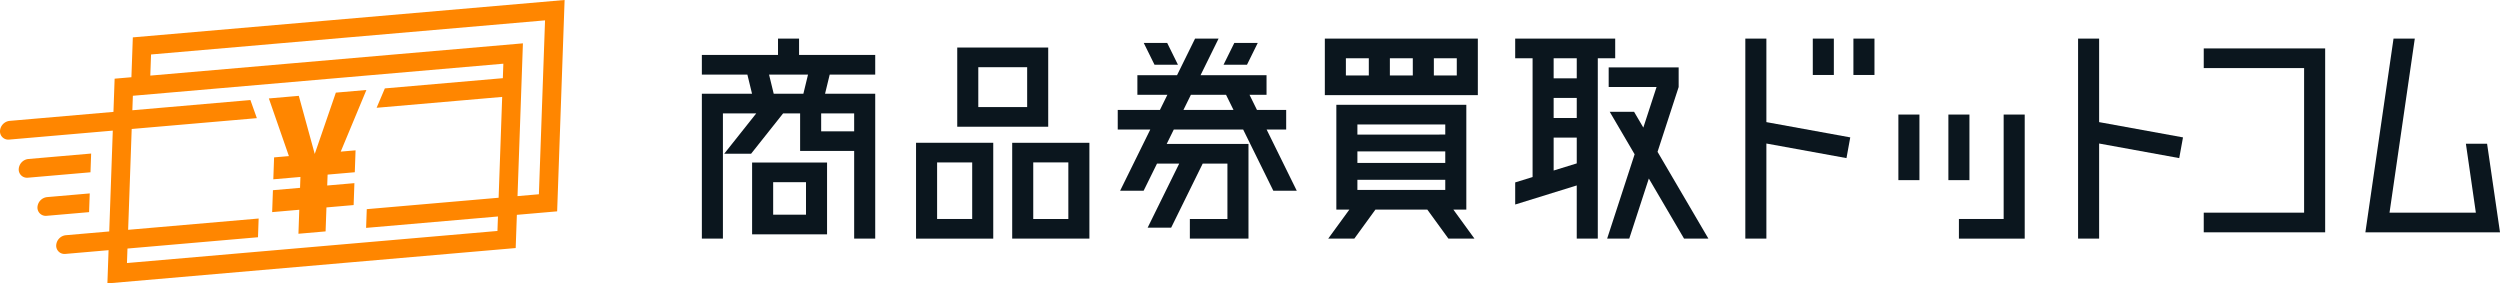 <svg xmlns="http://www.w3.org/2000/svg" viewBox="0 0 400 45.343"><defs><style>.cls-1{fill:#0b161e;}.cls-2{fill:#ff8600;}</style></defs><g id="レイヤー_2" data-name="レイヤー 2"><g id="レイヤー_1-2" data-name="レイヤー 1"><path class="cls-1" d="M161.951,22.844V38.181h12.353V22.844Zm3.369,12.192V25.989h5.615v9.048Z"/><path class="cls-1" d="M146.567,22.844V38.181h12.353V22.844ZM149.936,35.037V25.989h5.615v9.048Z"/><path class="cls-1" d="M167.714,7.608H153.158V20.278h14.556Zm-11.187,3.144h7.818v6.382h-7.818Z"/><path class="cls-1" d="M140.035,11.938V8.794H127.85V6.176h-3.369V8.794H112.297v3.144h7.285l.744,3.061h-8.028V38.181h3.369V18.144h5.332l-5.129,6.458h4.301l5.126-6.458h2.721v6.006h.204v.003h8.444V38.181h3.369V14.999h-8.027l.743-3.061Zm-3.369,9.07H131.386V18.144h5.279Zm-8.126-6.009h-4.747l-.744-3.061h6.233Z"/><path class="cls-1" d="M120.337,37.494H132.329V26.005H120.337Zm8.623-3.144h-5.254V29.149h5.254Z"/><path class="cls-1" d="M198.908,20.73l4.821,9.785h3.751L202.661,20.73H205.789V17.586h-4.676l-1.189-2.415H202.646V12.027H192.09l2.883-5.851h-3.762L188.328,12.027H181.981v3.144h4.798l-1.189,2.415H178.838V20.73h5.203l-4.821,9.785h3.762l2.138-4.339h3.552l-5.049,10.249h3.763l5.045-10.249h3.957v8.861h-6.011V38.181h9.38V26.176h0v-3.144h-13.088L187.803,20.73Zm-8.367-5.559h5.627l1.19,2.415h-8.007Z"/><polygon class="cls-1" points="201.238 6.873 197.488 6.873 195.769 10.354 199.52 10.354 201.238 6.873"/><polygon class="cls-1" points="188.47 10.354 186.752 6.873 183.001 6.873 184.72 10.354 188.47 10.354"/><path class="cls-1" d="M215.342,6.179V6.176H211.973v9.042l24.481 0V6.179Zm10.706,3.144v2.751l-3.668-0v-2.751Zm-10.706,0h3.668v2.751h-3.668Zm17.743,2.751h-3.668V9.323h3.668Z"/><path class="cls-1" d="M234.612,33.532V16.766H213.815V33.532h2.085L212.512,38.181h4.178l3.38-4.649h8.299l3.38,4.649h4.166l-3.38-4.649Zm-17.428-9.306h14.059v1.845H217.184Zm14.059-4.316v1.621H217.184V19.91ZM217.184,30.388V28.767h14.059v1.621Z"/><path class="cls-1" d="M258.432,9.32V6.176H242.43V9.32h2.784V28.326l-2.783.86V32.723l9.848-3.054V38.181h3.369V9.32Zm-6.152,9.557H248.583V15.672h3.697ZM248.583,27.285V22.021h3.697v4.122Zm3.697-14.757H248.583V9.32h3.697Z"/><polygon class="cls-1" points="273.346 38.181 265.206 24.291 268.585 13.925 268.585 10.78 257.389 10.78 257.389 13.925 265.048 13.925 262.933 20.412 261.454 17.889 257.557 17.889 261.54 24.685 257.142 38.181 260.68 38.181 263.814 28.564 269.45 38.181 273.346 38.181"/><polygon class="cls-1" points="400 37.17 378.462 37.17 382.965 6.176 386.367 6.176 382.324 34.026 396.137 34.026 394.543 22.998 397.934 22.998 400 37.17"/><polygon class="cls-1" points="349.28 21.982 335.86 19.539 335.86 6.176 332.492 6.176 332.492 38.181 335.86 38.181 335.86 22.963 348.677 25.297 349.28 21.982"/><polygon class="cls-1" points="282.621 6.176 279.252 6.176 279.252 38.181 282.621 38.181 282.621 22.963 295.437 25.297 296.041 21.982 282.621 19.539 282.621 6.176"/><rect class="cls-1" x="290.047" y="6.176" width="3.369" height="5.819"/><rect class="cls-1" x="296.546" y="6.176" width="3.369" height="5.819"/><rect class="cls-1" x="303.741" y="18.329" width="3.369" height="10.493"/><rect class="cls-1" x="311.742" y="18.329" width="3.369" height="10.493"/><polygon class="cls-1" points="320.585 18.329 320.585 35.037 313.426 35.037 313.426 38.181 323.954 38.181 323.954 18.329 320.585 18.329"/><polygon class="cls-1" points="352.599 7.748 352.599 10.893 368.657 10.893 368.657 34.026 352.599 34.026 352.599 37.17 372.026 37.17 372.026 7.748 352.599 7.748"/><path class="cls-2" d="M17.371,40.029l-6.899.597c-.045.004-.089.006-.133.006a1.319,1.319,0,0,1-1.346-1.392,1.725,1.725,0,0,1,1.543-1.607l6.941-.601.569-16.133L1.479,22.333c-.045.004-.089.006-.133.006A1.317,1.317,0,0,1,.001,20.947a1.725,1.725,0,0,1,1.543-1.607l16.609-1.438.188-5.314,2.685-.232.226-6.377L90.337,0,89.143,33.816l-6.445.558-.188,5.314L17.183,45.343Zm2.943,2.056,59.277-5.131.082-2.317L58.576,36.462l.106-2.997,21.096-1.826.57-16.133L60.259,17.245l1.317-3.101,18.879-1.635.082-2.317L21.259,15.323l-.082,2.318L40.065,16.006l1.032,2.898L21.071,20.637l-.569,16.133,20.881-1.807-.105,2.996L20.395,39.767Zm62.489-10.707,3.42-.296L87.207,3.258,24.169,8.715,24.049,12.095,83.667,6.935ZM47.884,33.562l-4.339.376.124-3.506,4.339-.376.061-1.744L43.73,28.688l.124-3.507,2.371-.205-3.208-9.226,4.791-.415,2.55,9.296,3.378-9.81,4.887-.423L54.517,24.259l2.373-.205-.124,3.506-4.35.377-.061,1.744,4.35-.377-.124,3.507-4.35.377-.136,3.837-4.345.376Zm-40.544.973A1.321,1.321,0,0,1,5.993,33.143a1.727,1.727,0,0,1,1.544-1.607l6.821-.59-.105,2.996-6.781.587c-.045.004-.089.006-.133.006ZM4.343,28.437a1.317,1.317,0,0,1-1.346-1.392,1.723,1.723,0,0,1,1.543-1.607l10.043-.87L14.478,27.566l-10.003.865C4.43,28.435,4.387,28.437,4.343,28.437Z"/></g></g></svg>